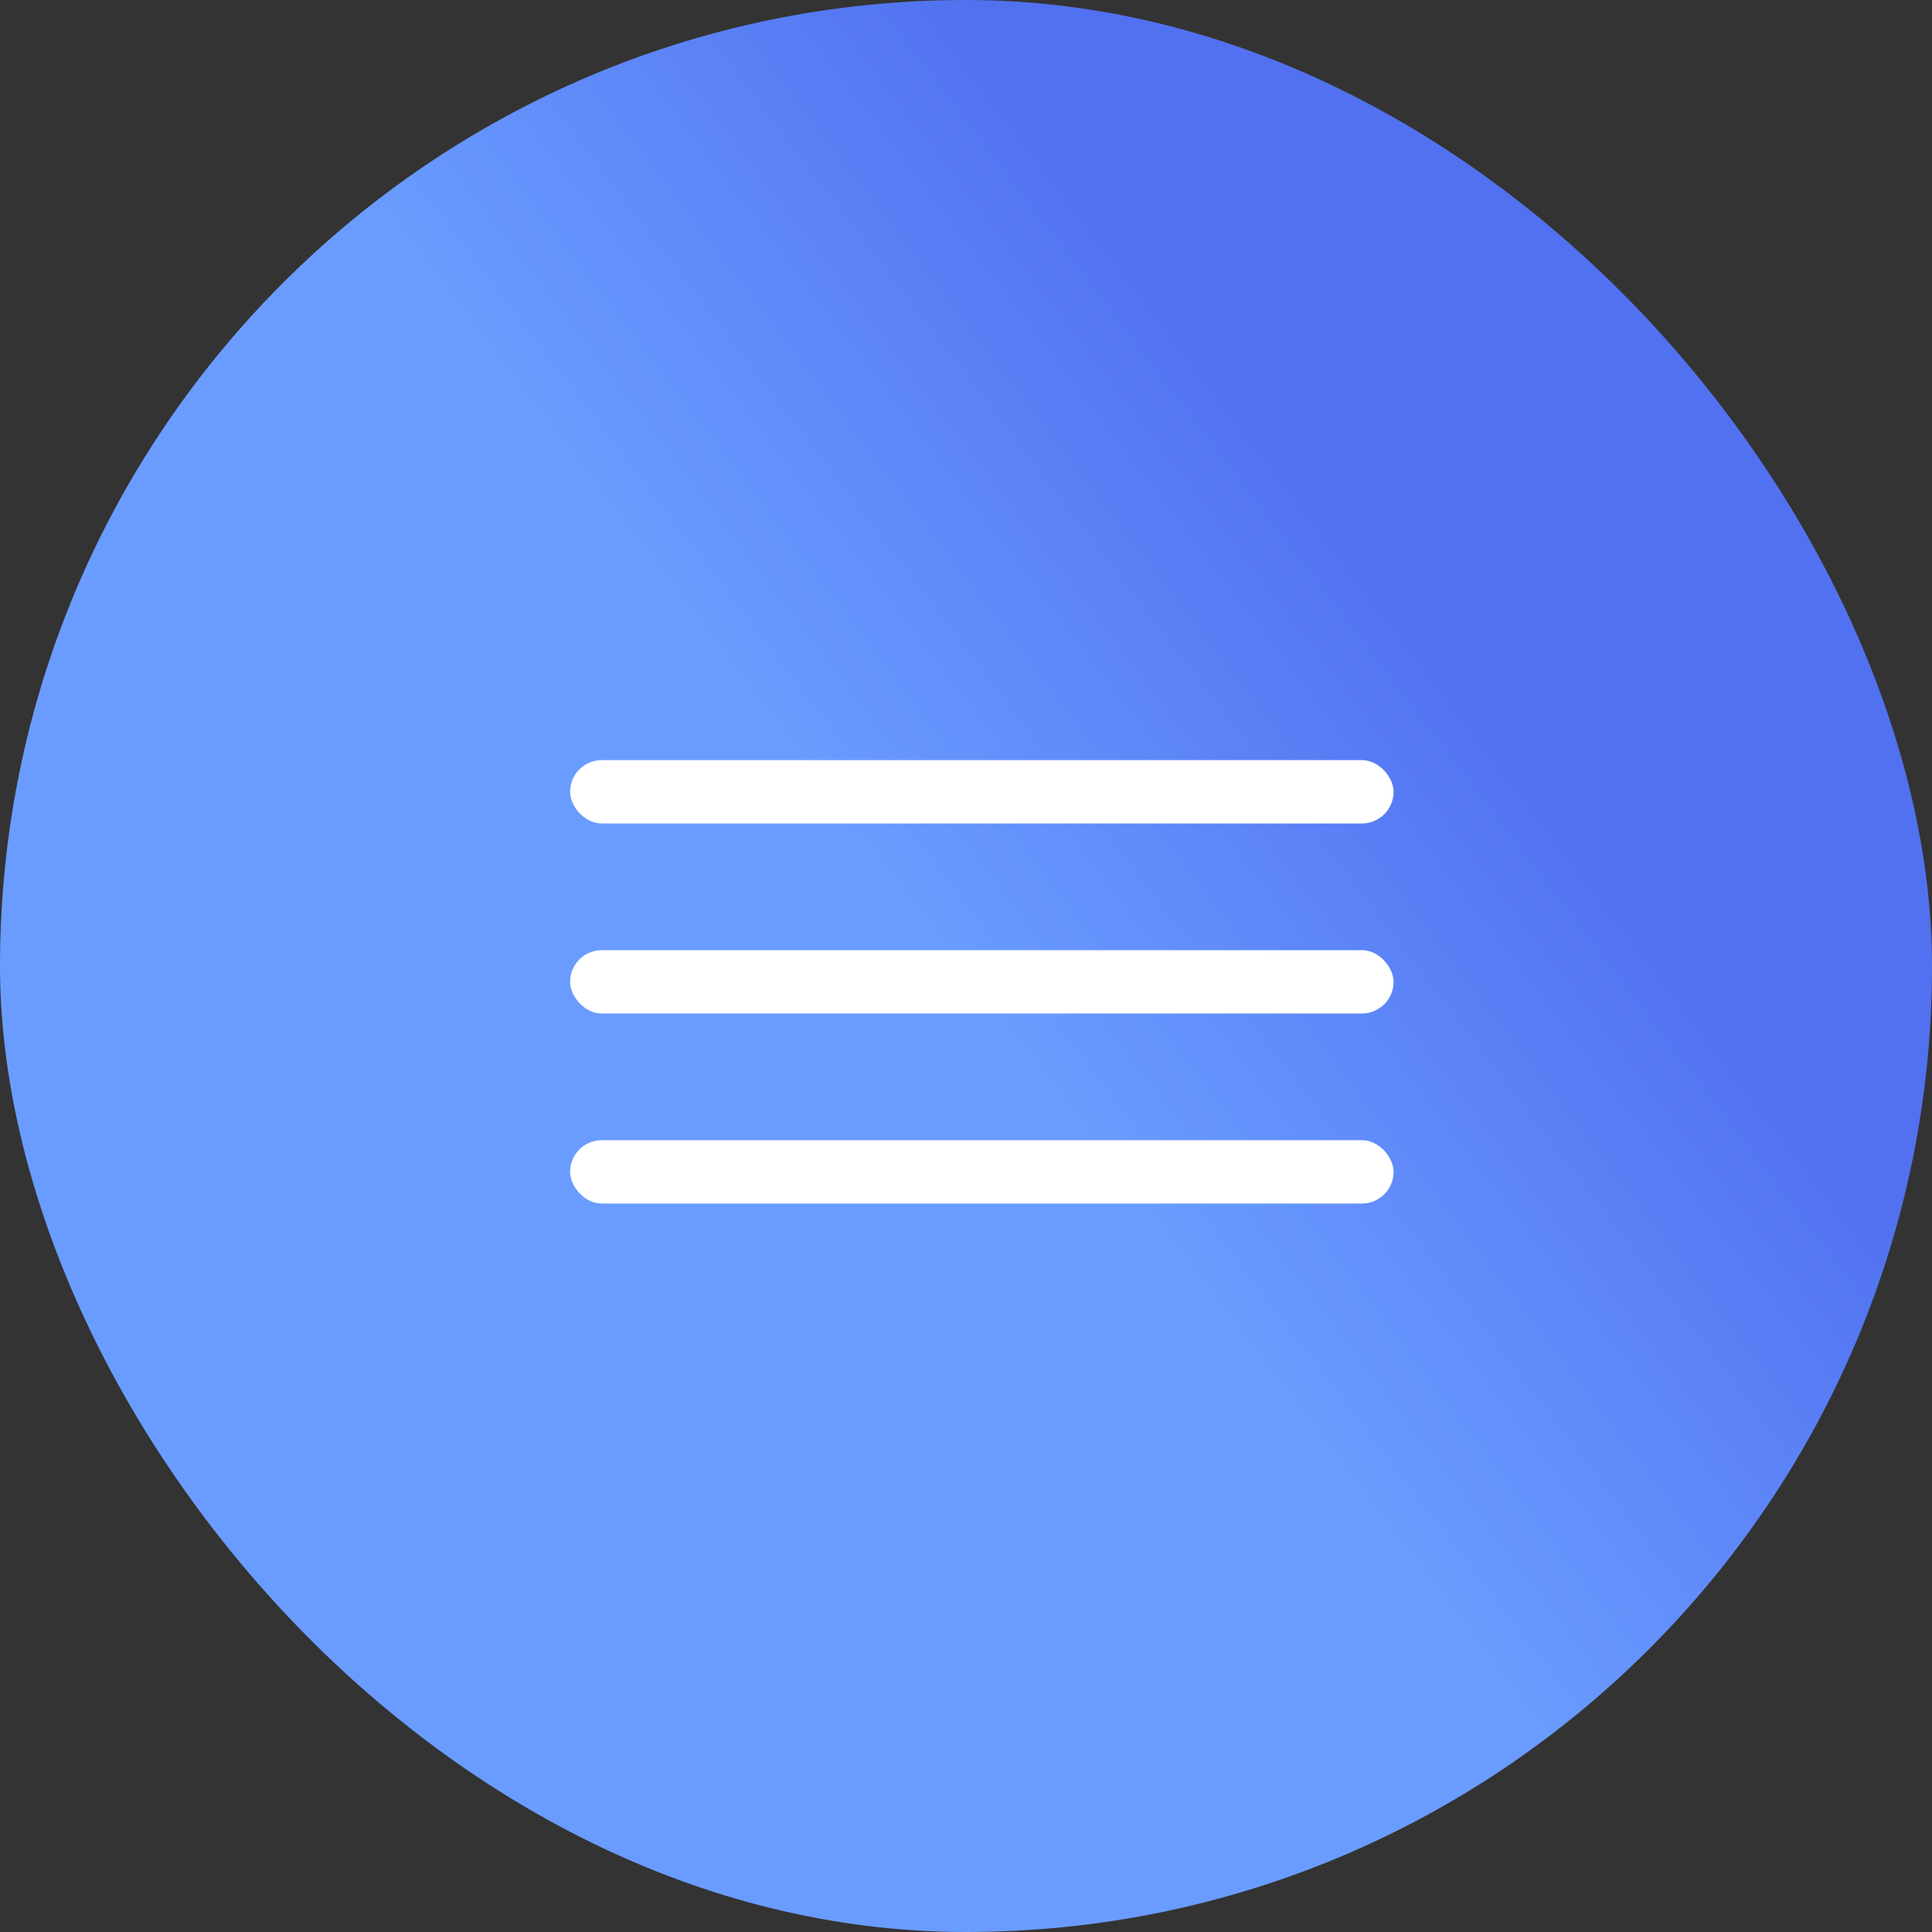 <?xml version="1.0" encoding="UTF-8"?> <svg xmlns="http://www.w3.org/2000/svg" width="61" height="61" viewBox="0 0 61 61" fill="none"><rect x="0" y="0" width="61" height="61" fill="#333333" stroke="none"/><rect width="61" height="61" rx="30.5" fill="url(#paint0_linear_3390_190)"></rect><rect x="18" y="24" width="26" height="2" rx="1" fill="white"></rect><rect x="18" y="30" width="26" height="2" rx="1" fill="white"></rect><rect x="18" y="36" width="26" height="2" rx="1" fill="white"></rect><defs><linearGradient id="paint0_linear_3390_190" x1="30.623" y1="-2.20056e-06" x2="-4.096" y2="26.459" gradientUnits="userSpaceOnUse"><stop stop-color="#5171F0"></stop><stop offset="0.435" stop-color="#6A9CFF"></stop></linearGradient></defs></svg> 